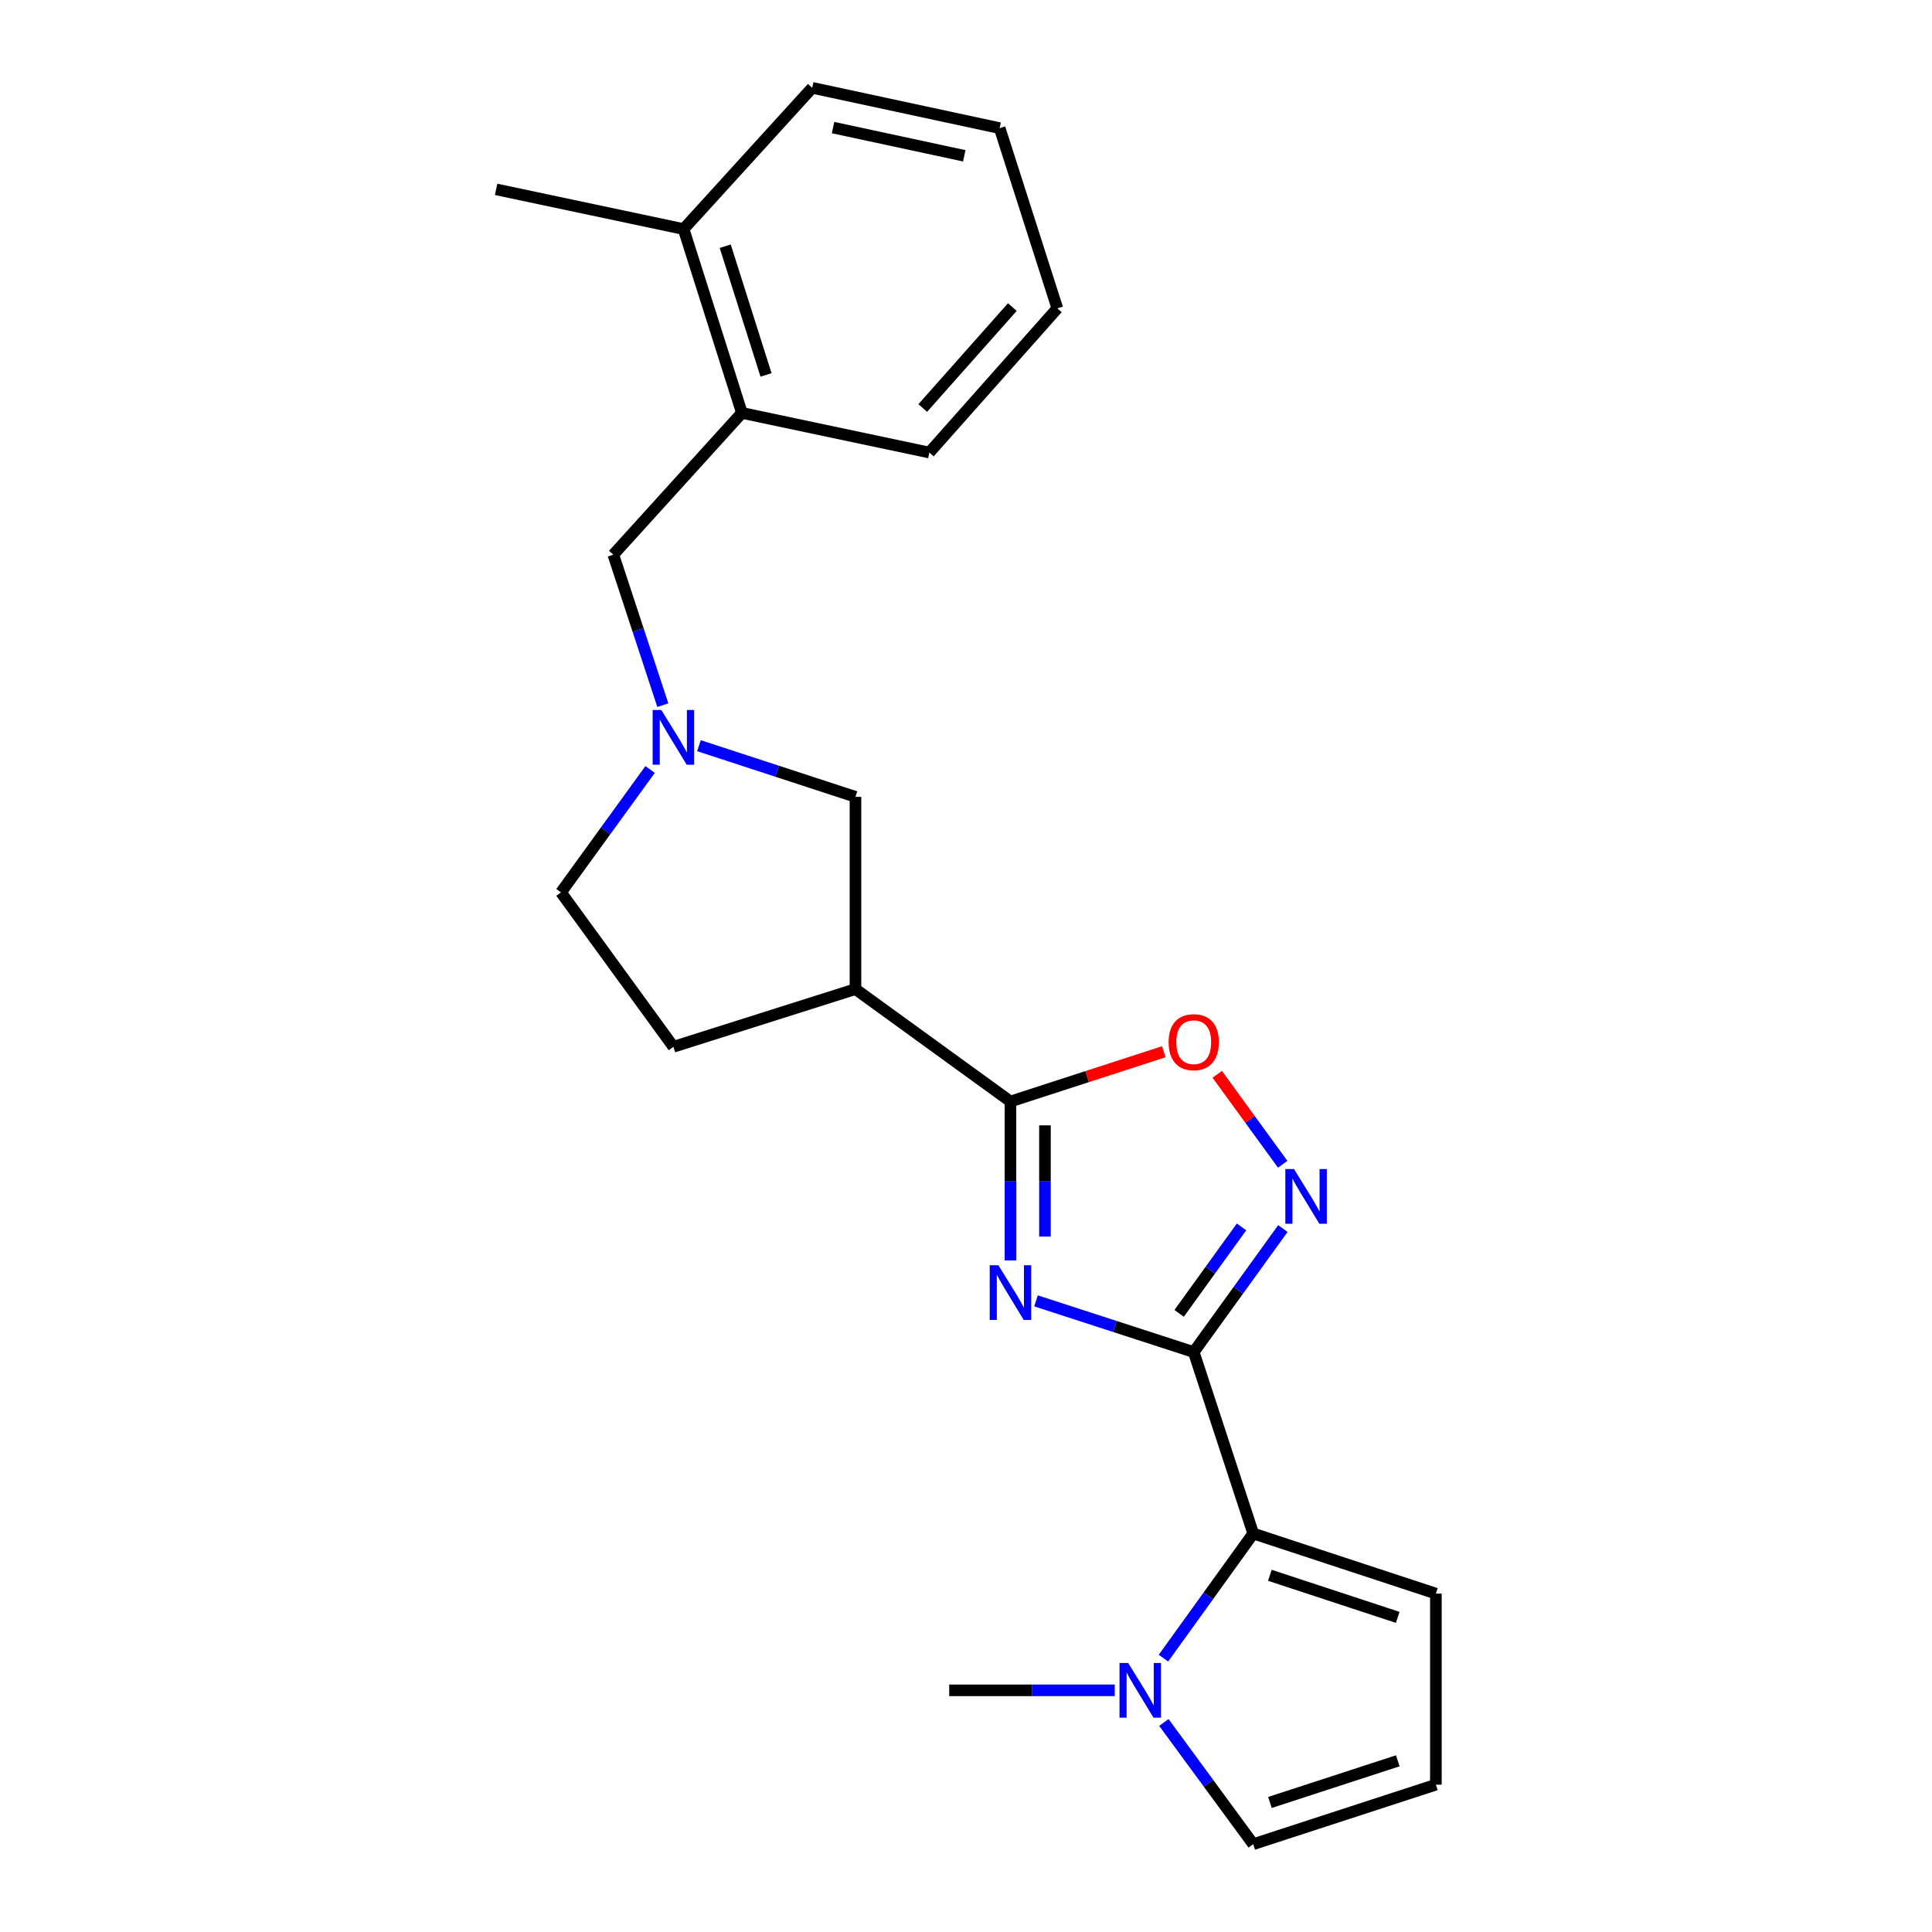 <?xml version='1.0' encoding='iso-8859-1'?>
<svg version='1.1' baseProfile='full'
              xmlns='http://www.w3.org/2000/svg'
                      xmlns:rdkit='http://www.rdkit.org/xml'
                      xmlns:xlink='http://www.w3.org/1999/xlink'
                  xml:space='preserve'
width='1000px' height='1000px' viewBox='0 0 1000 1000'>
<!-- END OF HEADER -->
<rect style='opacity:1.0;fill:#FFFFFF;stroke:none' width='1000' height='1000' x='0' y='0'> </rect>
<path class='bond-0' d='M 617.869,699.831 L 577.058,686.58' style='fill:none;fill-rule:evenodd;stroke:#000000;stroke-width:6px;stroke-linecap:butt;stroke-linejoin:miter;stroke-opacity:1' />
<path class='bond-0' d='M 577.058,686.58 L 536.246,673.329' style='fill:none;fill-rule:evenodd;stroke:#0000FF;stroke-width:6px;stroke-linecap:butt;stroke-linejoin:miter;stroke-opacity:1' />
<path class='bond-2' d='M 617.869,699.831 L 640.941,667.867' style='fill:none;fill-rule:evenodd;stroke:#000000;stroke-width:6px;stroke-linecap:butt;stroke-linejoin:miter;stroke-opacity:1' />
<path class='bond-2' d='M 640.941,667.867 L 664.012,635.902' style='fill:none;fill-rule:evenodd;stroke:#0000FF;stroke-width:6px;stroke-linecap:butt;stroke-linejoin:miter;stroke-opacity:1' />
<path class='bond-2' d='M 610.313,679.793 L 626.463,657.417' style='fill:none;fill-rule:evenodd;stroke:#000000;stroke-width:6px;stroke-linecap:butt;stroke-linejoin:miter;stroke-opacity:1' />
<path class='bond-2' d='M 626.463,657.417 L 642.613,635.042' style='fill:none;fill-rule:evenodd;stroke:#0000FF;stroke-width:6px;stroke-linecap:butt;stroke-linejoin:miter;stroke-opacity:1' />
<path class='bond-3' d='M 617.869,699.831 L 648.668,793.746' style='fill:none;fill-rule:evenodd;stroke:#000000;stroke-width:6px;stroke-linecap:butt;stroke-linejoin:miter;stroke-opacity:1' />
<path class='bond-1' d='M 523.012,652.4 L 523.012,611.269' style='fill:none;fill-rule:evenodd;stroke:#0000FF;stroke-width:6px;stroke-linecap:butt;stroke-linejoin:miter;stroke-opacity:1' />
<path class='bond-1' d='M 523.012,611.269 L 523.012,570.138' style='fill:none;fill-rule:evenodd;stroke:#000000;stroke-width:6px;stroke-linecap:butt;stroke-linejoin:miter;stroke-opacity:1' />
<path class='bond-1' d='M 540.867,640.061 L 540.867,611.269' style='fill:none;fill-rule:evenodd;stroke:#0000FF;stroke-width:6px;stroke-linecap:butt;stroke-linejoin:miter;stroke-opacity:1' />
<path class='bond-1' d='M 540.867,611.269 L 540.867,582.478' style='fill:none;fill-rule:evenodd;stroke:#000000;stroke-width:6px;stroke-linecap:butt;stroke-linejoin:miter;stroke-opacity:1' />
<path class='bond-5' d='M 523.012,570.138 L 442.786,511.963' style='fill:none;fill-rule:evenodd;stroke:#000000;stroke-width:6px;stroke-linecap:butt;stroke-linejoin:miter;stroke-opacity:1' />
<path class='bond-23' d='M 523.012,570.138 L 562.694,557.258' style='fill:none;fill-rule:evenodd;stroke:#000000;stroke-width:6px;stroke-linecap:butt;stroke-linejoin:miter;stroke-opacity:1' />
<path class='bond-23' d='M 562.694,557.258 L 602.376,544.378' style='fill:none;fill-rule:evenodd;stroke:#FF0000;stroke-width:6px;stroke-linecap:butt;stroke-linejoin:miter;stroke-opacity:1' />
<path class='bond-4' d='M 663.922,602.627 L 646.979,579.347' style='fill:none;fill-rule:evenodd;stroke:#0000FF;stroke-width:6px;stroke-linecap:butt;stroke-linejoin:miter;stroke-opacity:1' />
<path class='bond-4' d='M 646.979,579.347 L 630.035,556.066' style='fill:none;fill-rule:evenodd;stroke:#FF0000;stroke-width:6px;stroke-linecap:butt;stroke-linejoin:miter;stroke-opacity:1' />
<path class='bond-6' d='M 648.668,793.746 L 625.433,826' style='fill:none;fill-rule:evenodd;stroke:#000000;stroke-width:6px;stroke-linecap:butt;stroke-linejoin:miter;stroke-opacity:1' />
<path class='bond-6' d='M 625.433,826 L 602.197,858.254' style='fill:none;fill-rule:evenodd;stroke:#0000FF;stroke-width:6px;stroke-linecap:butt;stroke-linejoin:miter;stroke-opacity:1' />
<path class='bond-10' d='M 648.668,793.746 L 743.208,824.852' style='fill:none;fill-rule:evenodd;stroke:#000000;stroke-width:6px;stroke-linecap:butt;stroke-linejoin:miter;stroke-opacity:1' />
<path class='bond-10' d='M 657.269,815.372 L 723.447,837.146' style='fill:none;fill-rule:evenodd;stroke:#000000;stroke-width:6px;stroke-linecap:butt;stroke-linejoin:miter;stroke-opacity:1' />
<path class='bond-8' d='M 442.786,511.963 L 442.786,412.444' style='fill:none;fill-rule:evenodd;stroke:#000000;stroke-width:6px;stroke-linecap:butt;stroke-linejoin:miter;stroke-opacity:1' />
<path class='bond-14' d='M 442.786,511.963 L 348.554,541.819' style='fill:none;fill-rule:evenodd;stroke:#000000;stroke-width:6px;stroke-linecap:butt;stroke-linejoin:miter;stroke-opacity:1' />
<path class='bond-12' d='M 602.406,891.544 L 625.537,923.045' style='fill:none;fill-rule:evenodd;stroke:#0000FF;stroke-width:6px;stroke-linecap:butt;stroke-linejoin:miter;stroke-opacity:1' />
<path class='bond-12' d='M 625.537,923.045 L 648.668,954.545' style='fill:none;fill-rule:evenodd;stroke:#000000;stroke-width:6px;stroke-linecap:butt;stroke-linejoin:miter;stroke-opacity:1' />
<path class='bond-17' d='M 576.983,874.914 L 534.147,874.914' style='fill:none;fill-rule:evenodd;stroke:#0000FF;stroke-width:6px;stroke-linecap:butt;stroke-linejoin:miter;stroke-opacity:1' />
<path class='bond-17' d='M 534.147,874.914 L 491.311,874.914' style='fill:none;fill-rule:evenodd;stroke:#000000;stroke-width:6px;stroke-linecap:butt;stroke-linejoin:miter;stroke-opacity:1' />
<path class='bond-7' d='M 361.773,385.965 L 402.28,399.204' style='fill:none;fill-rule:evenodd;stroke:#0000FF;stroke-width:6px;stroke-linecap:butt;stroke-linejoin:miter;stroke-opacity:1' />
<path class='bond-7' d='M 402.28,399.204 L 442.786,412.444' style='fill:none;fill-rule:evenodd;stroke:#000000;stroke-width:6px;stroke-linecap:butt;stroke-linejoin:miter;stroke-opacity:1' />
<path class='bond-9' d='M 343.077,364.996 L 330.262,326.051' style='fill:none;fill-rule:evenodd;stroke:#0000FF;stroke-width:6px;stroke-linecap:butt;stroke-linejoin:miter;stroke-opacity:1' />
<path class='bond-9' d='M 330.262,326.051 L 317.448,287.105' style='fill:none;fill-rule:evenodd;stroke:#000000;stroke-width:6px;stroke-linecap:butt;stroke-linejoin:miter;stroke-opacity:1' />
<path class='bond-25' d='M 336.492,398.283 L 313.43,430.092' style='fill:none;fill-rule:evenodd;stroke:#0000FF;stroke-width:6px;stroke-linecap:butt;stroke-linejoin:miter;stroke-opacity:1' />
<path class='bond-25' d='M 313.43,430.092 L 290.368,461.901' style='fill:none;fill-rule:evenodd;stroke:#000000;stroke-width:6px;stroke-linecap:butt;stroke-linejoin:miter;stroke-opacity:1' />
<path class='bond-11' d='M 317.448,287.105 L 384.005,213.723' style='fill:none;fill-rule:evenodd;stroke:#000000;stroke-width:6px;stroke-linecap:butt;stroke-linejoin:miter;stroke-opacity:1' />
<path class='bond-13' d='M 743.208,824.852 L 743.208,923.746' style='fill:none;fill-rule:evenodd;stroke:#000000;stroke-width:6px;stroke-linecap:butt;stroke-linejoin:miter;stroke-opacity:1' />
<path class='bond-15' d='M 384.005,213.723 L 353.831,118.569' style='fill:none;fill-rule:evenodd;stroke:#000000;stroke-width:6px;stroke-linecap:butt;stroke-linejoin:miter;stroke-opacity:1' />
<path class='bond-15' d='M 396.499,194.053 L 375.377,127.445' style='fill:none;fill-rule:evenodd;stroke:#000000;stroke-width:6px;stroke-linecap:butt;stroke-linejoin:miter;stroke-opacity:1' />
<path class='bond-18' d='M 384.005,213.723 L 481.025,234.236' style='fill:none;fill-rule:evenodd;stroke:#000000;stroke-width:6px;stroke-linecap:butt;stroke-linejoin:miter;stroke-opacity:1' />
<path class='bond-24' d='M 648.668,954.545 L 743.208,923.746' style='fill:none;fill-rule:evenodd;stroke:#000000;stroke-width:6px;stroke-linecap:butt;stroke-linejoin:miter;stroke-opacity:1' />
<path class='bond-24' d='M 657.319,932.949 L 723.496,911.39' style='fill:none;fill-rule:evenodd;stroke:#000000;stroke-width:6px;stroke-linecap:butt;stroke-linejoin:miter;stroke-opacity:1' />
<path class='bond-16' d='M 348.554,541.819 L 290.368,461.901' style='fill:none;fill-rule:evenodd;stroke:#000000;stroke-width:6px;stroke-linecap:butt;stroke-linejoin:miter;stroke-opacity:1' />
<path class='bond-19' d='M 353.831,118.569 L 256.792,98.016' style='fill:none;fill-rule:evenodd;stroke:#000000;stroke-width:6px;stroke-linecap:butt;stroke-linejoin:miter;stroke-opacity:1' />
<path class='bond-20' d='M 353.831,118.569 L 420.399,45.455' style='fill:none;fill-rule:evenodd;stroke:#000000;stroke-width:6px;stroke-linecap:butt;stroke-linejoin:miter;stroke-opacity:1' />
<path class='bond-21' d='M 481.025,234.236 L 547.275,159.604' style='fill:none;fill-rule:evenodd;stroke:#000000;stroke-width:6px;stroke-linecap:butt;stroke-linejoin:miter;stroke-opacity:1' />
<path class='bond-21' d='M 477.61,211.188 L 523.985,158.946' style='fill:none;fill-rule:evenodd;stroke:#000000;stroke-width:6px;stroke-linecap:butt;stroke-linejoin:miter;stroke-opacity:1' />
<path class='bond-26' d='M 420.399,45.455 L 517.418,66.325' style='fill:none;fill-rule:evenodd;stroke:#000000;stroke-width:6px;stroke-linecap:butt;stroke-linejoin:miter;stroke-opacity:1' />
<path class='bond-26' d='M 431.197,66.04 L 499.11,80.649' style='fill:none;fill-rule:evenodd;stroke:#000000;stroke-width:6px;stroke-linecap:butt;stroke-linejoin:miter;stroke-opacity:1' />
<path class='bond-22' d='M 547.275,159.604 L 517.418,66.325' style='fill:none;fill-rule:evenodd;stroke:#000000;stroke-width:6px;stroke-linecap:butt;stroke-linejoin:miter;stroke-opacity:1' />
<path  class='atom-1' d='M 516.752 654.872
L 526.032 669.872
Q 526.952 671.352, 528.432 674.032
Q 529.912 676.712, 529.992 676.872
L 529.992 654.872
L 533.752 654.872
L 533.752 683.192
L 529.872 683.192
L 519.912 666.792
Q 518.752 664.872, 517.512 662.672
Q 516.312 660.472, 515.952 659.792
L 515.952 683.192
L 512.272 683.192
L 512.272 654.872
L 516.752 654.872
' fill='#0000FF'/>
<path  class='atom-3' d='M 669.765 605.098
L 679.045 620.098
Q 679.965 621.578, 681.445 624.258
Q 682.925 626.938, 683.005 627.098
L 683.005 605.098
L 686.765 605.098
L 686.765 633.418
L 682.885 633.418
L 672.925 617.018
Q 671.765 615.098, 670.525 612.898
Q 669.325 610.698, 668.965 610.018
L 668.965 633.418
L 665.285 633.418
L 665.285 605.098
L 669.765 605.098
' fill='#0000FF'/>
<path  class='atom-5' d='M 604.869 539.429
Q 604.869 532.629, 608.229 528.829
Q 611.589 525.029, 617.869 525.029
Q 624.149 525.029, 627.509 528.829
Q 630.869 532.629, 630.869 539.429
Q 630.869 546.309, 627.469 550.229
Q 624.069 554.109, 617.869 554.109
Q 611.629 554.109, 608.229 550.229
Q 604.869 546.349, 604.869 539.429
M 617.869 550.909
Q 622.189 550.909, 624.509 548.029
Q 626.869 545.109, 626.869 539.429
Q 626.869 533.869, 624.509 531.069
Q 622.189 528.229, 617.869 528.229
Q 613.549 528.229, 611.189 531.029
Q 608.869 533.829, 608.869 539.429
Q 608.869 545.149, 611.189 548.029
Q 613.549 550.909, 617.869 550.909
' fill='#FF0000'/>
<path  class='atom-7' d='M 583.935 860.754
L 593.215 875.754
Q 594.135 877.234, 595.615 879.914
Q 597.095 882.594, 597.175 882.754
L 597.175 860.754
L 600.935 860.754
L 600.935 889.074
L 597.055 889.074
L 587.095 872.674
Q 585.935 870.754, 584.695 868.554
Q 583.495 866.354, 583.135 865.674
L 583.135 889.074
L 579.455 889.074
L 579.455 860.754
L 583.935 860.754
' fill='#0000FF'/>
<path  class='atom-8' d='M 342.294 367.485
L 351.574 382.485
Q 352.494 383.965, 353.974 386.645
Q 355.454 389.325, 355.534 389.485
L 355.534 367.485
L 359.294 367.485
L 359.294 395.805
L 355.414 395.805
L 345.454 379.405
Q 344.294 377.485, 343.054 375.285
Q 341.854 373.085, 341.494 372.405
L 341.494 395.805
L 337.814 395.805
L 337.814 367.485
L 342.294 367.485
' fill='#0000FF'/>
</svg>

